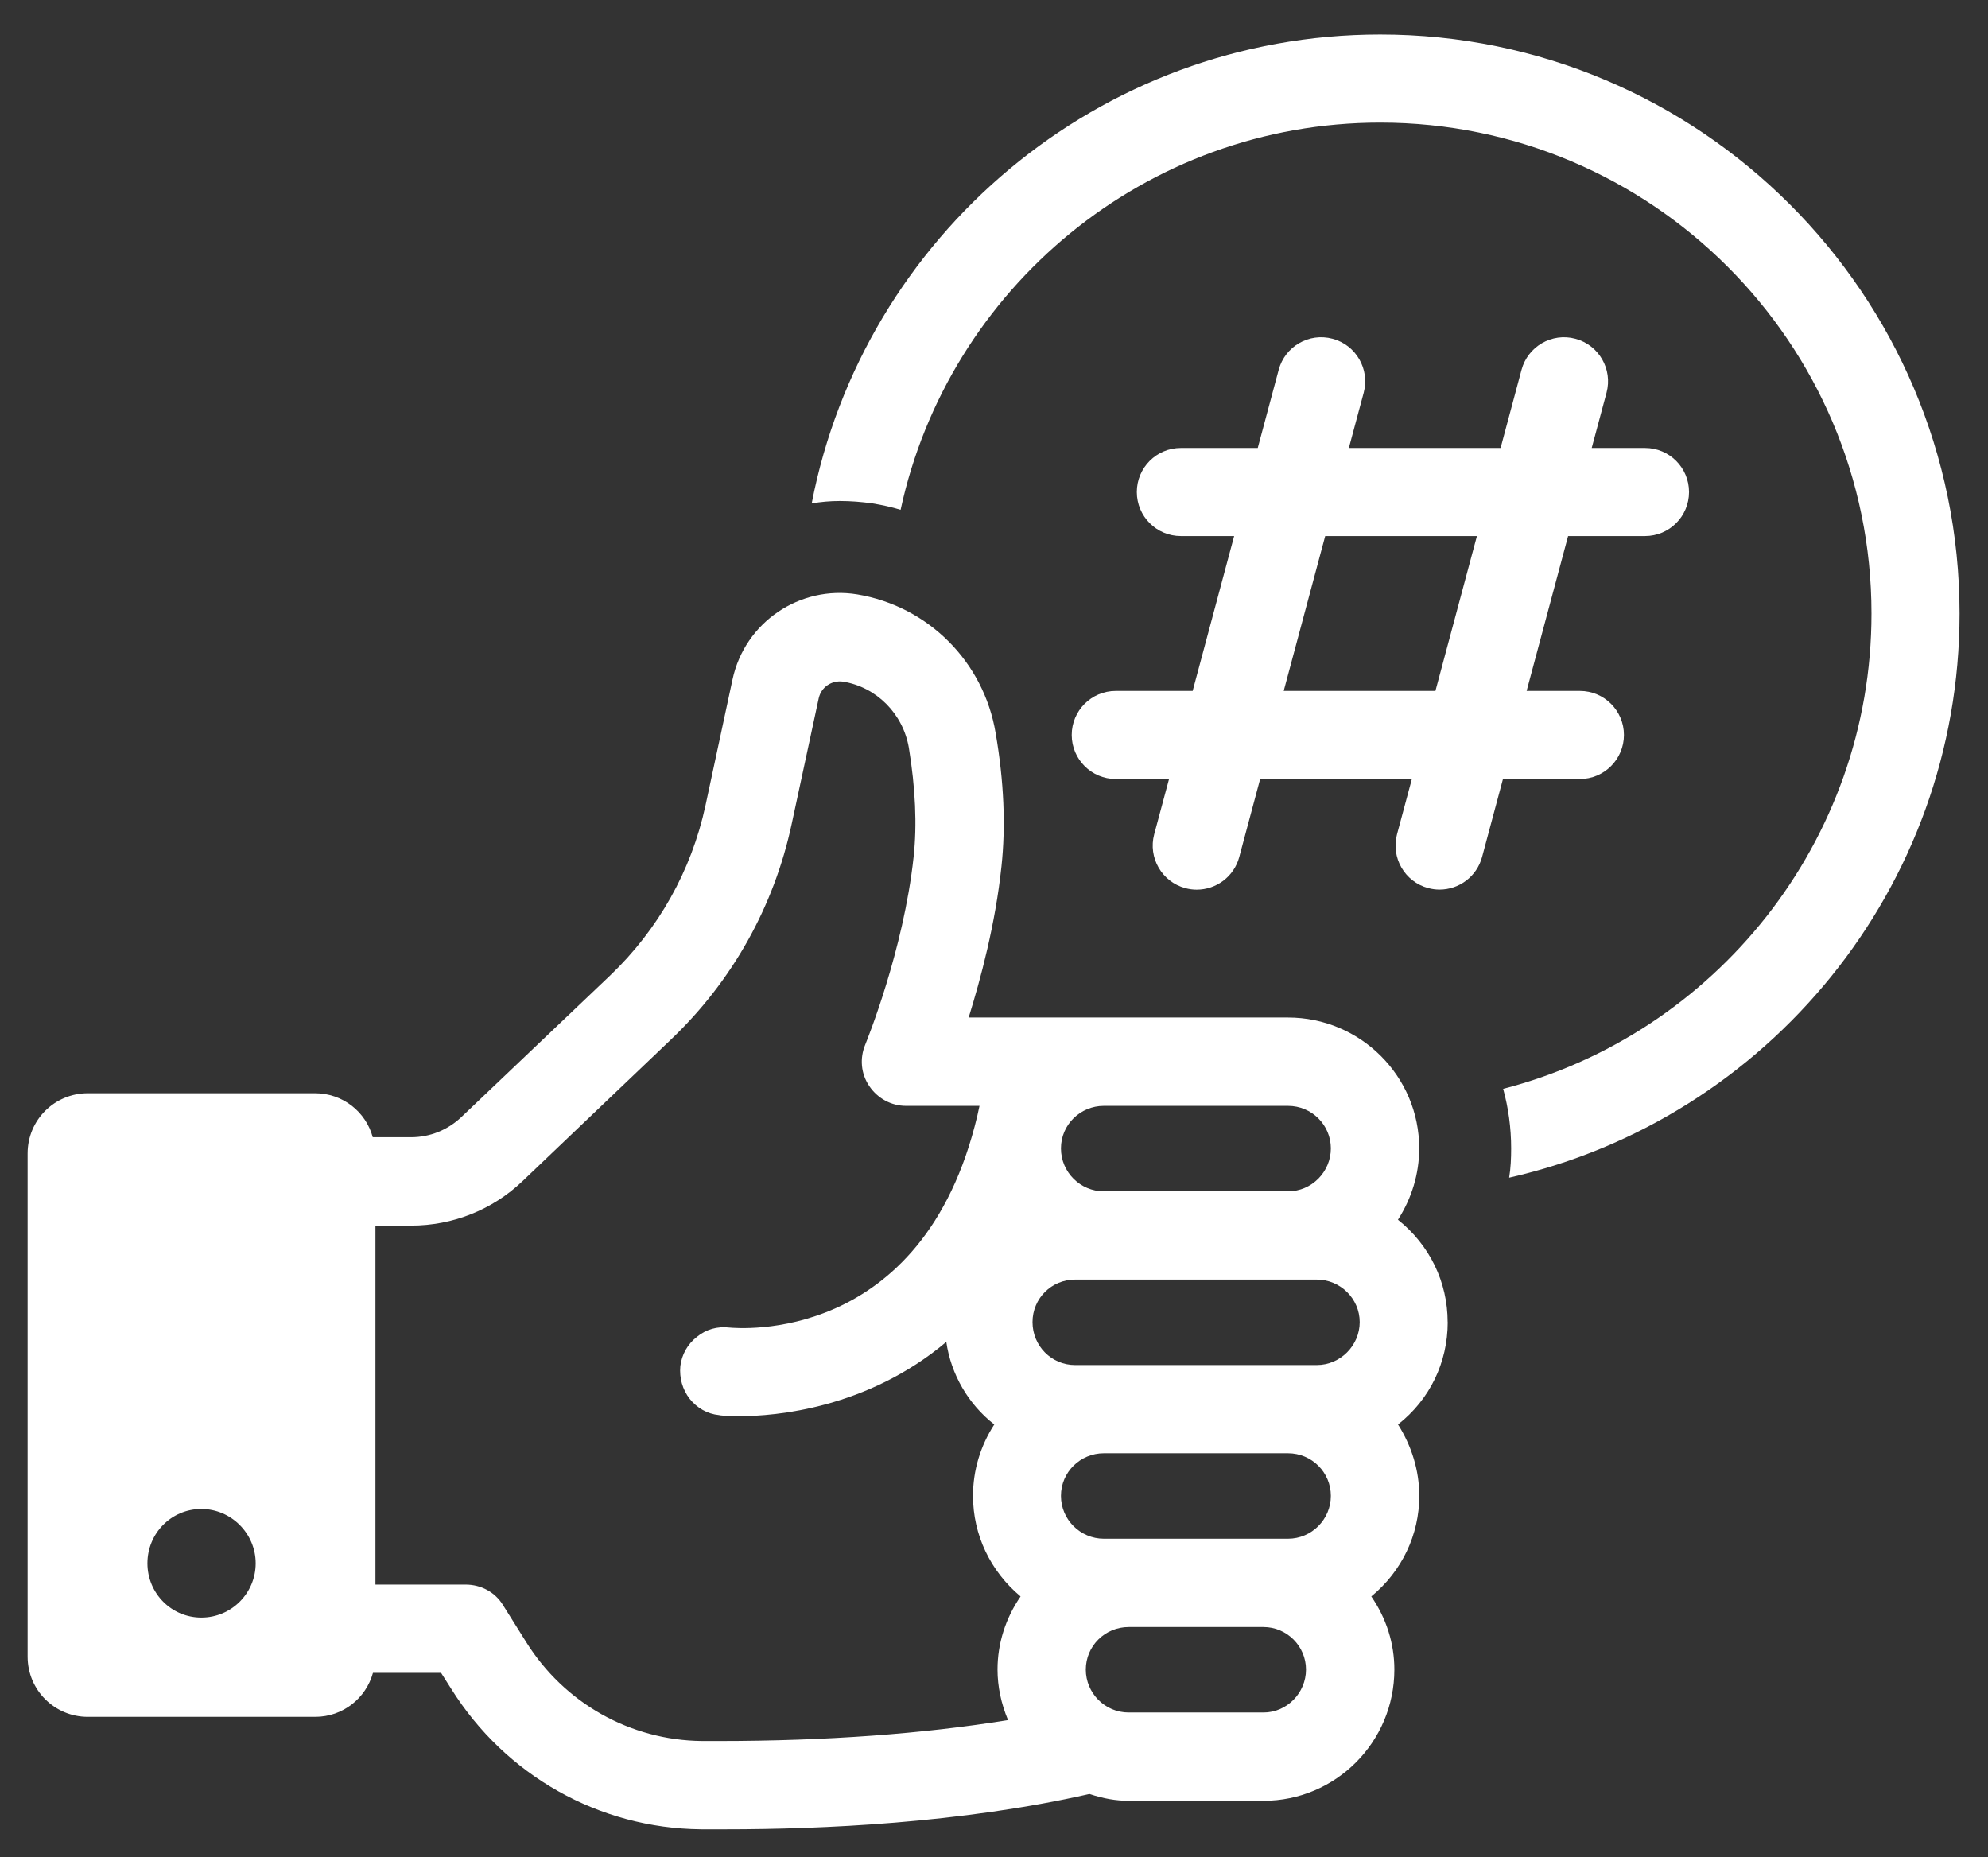 <svg width="288" height="269" viewBox="0 0 288 269" fill="none" xmlns="http://www.w3.org/2000/svg">
<rect x="0" y="0" width="288" height="269" fill="#333333" stroke="none"/>
<g clip-path="url(#clip0_31_40)">
<path d="M199.95 5C159.18 5 125.07 34.23 117.59 72.92C118.92 72.69 120.26 72.57 121.65 72.57C123.22 72.57 124.78 72.69 126.41 72.92C127.8 73.15 129.14 73.44 130.47 73.85C137.37 41.83 165.91 17.76 199.95 17.76C239.22 17.76 271.12 49.66 271.12 88.87C271.12 121.93 248.38 149.83 217.76 157.72C218.51 160.44 218.92 163.34 218.92 166.36C218.92 167.75 218.86 169.2 218.63 170.59C255.98 162.12 283.88 128.66 283.88 88.87C283.87 42.58 246.23 5 199.95 5Z" fill="white"/>
<path d="M209.72 191.51C209.72 185.71 207.11 180.34 202.52 176.68C204.5 173.6 205.6 170.05 205.6 166.34C205.6 155.9 197.09 147.39 186.59 147.39H140.33C142.05 141.86 144.2 133.87 145.08 125.52C145.71 119.67 145.45 113.2 144.24 106.2C142.52 95.86 134.48 87.82 124.19 86.1C115.89 84.74 107.9 90.12 106.12 98.42L102.2 116.69C100.16 126.14 95.36 134.65 88.36 141.33L66.85 161.8C64.86 163.68 62.31 164.73 59.54 164.73H54C53.01 161.07 49.67 158.36 45.64 158.36H12.72C7.92 158.36 4 162.22 4 167.08V239.97C4 244.82 7.92 248.69 12.72 248.69H45.67C49.69 248.69 53.03 245.97 54.03 242.32H63.9L65.36 244.62C73.24 257.2 86.77 264.83 101.55 264.98H105.2C118.93 264.98 139.24 264.09 157.83 259.86C159.87 260.54 161.69 260.85 163.52 260.85H183.05C193.49 260.85 202 252.34 202 241.84C202 238.08 200.85 234.43 198.66 231.25C203.1 227.59 205.61 222.32 205.61 216.68C205.61 213.02 204.51 209.47 202.53 206.34C207.12 202.74 209.73 197.36 209.73 191.51H209.72ZM29.17 234.31C24.86 234.31 21.36 230.82 21.36 226.45C21.36 222.08 24.85 218.58 29.17 218.58C33.49 218.58 37.04 222.13 37.04 226.45C37.04 230.77 33.54 234.31 29.17 234.31ZM159.91 160.19H186.59C190.04 160.19 192.8 162.96 192.8 166.35C192.8 169.74 190.03 172.57 186.59 172.57H159.91C156.52 172.57 153.7 169.8 153.7 166.35C153.7 162.9 156.52 160.19 159.91 160.19ZM146.02 249.16C133.8 251.14 119.7 252.19 104.09 252.19H101.69C91.3 252.08 81.75 246.71 76.21 237.83L72.87 232.5C71.72 230.62 69.69 229.53 67.44 229.53H54.39V177.53H59.56C65.61 177.53 71.36 175.23 75.69 171.1L97.2 150.58C106.08 142.12 112.13 131.31 114.69 119.35L118.61 101.13C118.98 99.51 120.49 98.52 122.11 98.73C126.97 99.51 130.83 103.38 131.67 108.34C132.61 114.13 132.87 119.46 132.35 124.16C130.89 137.69 125.56 150.79 125.35 151.31C124.52 153.3 124.72 155.54 125.93 157.32C127.13 159.1 129.11 160.19 131.25 160.19H141.9L141.59 161.6C133.7 194.91 106.81 192.4 105.66 192.3C103.94 192.09 102.27 192.56 100.96 193.65C99.6 194.7 98.77 196.21 98.56 197.88C98.4 199.6 98.87 201.28 99.92 202.63C100.96 203.94 102.48 204.82 104.15 204.98C104.25 205.03 105.3 205.14 107.07 205.14C112.34 205.14 125.61 204.04 137.09 194.38C137.77 199.08 140.28 203.41 144.04 206.34C142.01 209.48 140.96 213.02 140.96 216.68C140.96 222.32 143.47 227.59 147.85 231.25C145.66 234.43 144.51 238.09 144.51 241.84C144.51 244.3 145.03 246.75 146.03 249.15L146.02 249.16ZM183.04 248.06H163.51C160.06 248.06 157.3 245.24 157.3 241.84C157.3 238.44 160.07 235.68 163.51 235.68H183.04C186.43 235.68 189.2 238.45 189.2 241.84C189.2 245.23 186.43 248.06 183.04 248.06ZM186.59 222.89H159.91C156.52 222.89 153.7 220.13 153.7 216.68C153.7 213.23 156.52 210.51 159.91 210.51H186.59C190.04 210.51 192.8 213.28 192.8 216.68C192.8 220.08 190.03 222.89 186.59 222.89ZM190.77 197.73H155.74C152.34 197.73 149.58 194.96 149.58 191.51C149.58 188.06 152.35 185.35 155.74 185.35H190.77C194.16 185.35 196.98 188.11 196.98 191.51C196.98 194.91 194.16 197.73 190.77 197.73Z" fill="white"/>
<path d="M228.88 112.84C232.4 112.84 235.26 109.98 235.26 106.46C235.26 102.94 232.4 100.08 228.88 100.08H221.16L227.17 77.65H238.31C241.83 77.65 244.69 74.8 244.69 71.27C244.69 67.74 241.83 64.89 238.31 64.89H230.59L232.74 56.88C233.65 53.48 231.63 49.98 228.23 49.07C224.83 48.15 221.33 50.18 220.42 53.58L217.39 64.89H195.41L197.56 56.88C198.47 53.48 196.45 49.98 193.05 49.07C189.64 48.15 186.15 50.18 185.24 53.58L182.21 64.89H171.07C167.55 64.89 164.69 67.74 164.69 71.27C164.69 74.8 167.55 77.65 171.07 77.65H178.79L172.78 100.08H161.64C158.12 100.08 155.26 102.93 155.26 106.46C155.26 109.99 158.12 112.84 161.64 112.84H169.36L167.21 120.84C166.3 124.24 168.32 127.74 171.72 128.65C172.27 128.8 172.83 128.87 173.37 128.87C176.19 128.87 178.77 126.99 179.53 124.14L182.56 112.83H204.54L202.39 120.83C201.48 124.23 203.5 127.73 206.9 128.64C207.45 128.79 208.01 128.86 208.55 128.86C211.37 128.86 213.94 126.98 214.71 124.13L217.74 112.82H228.88V112.84ZM185.97 100.08L191.98 77.65H213.96L207.95 100.08H185.97Z" fill="white"/>
</g>
<defs>
<clipPath id="clip0_31_40">
<rect width="279.87" height="259.98" fill="white" transform="translate(4 5)"/>
</clipPath>
</defs>
</svg>

